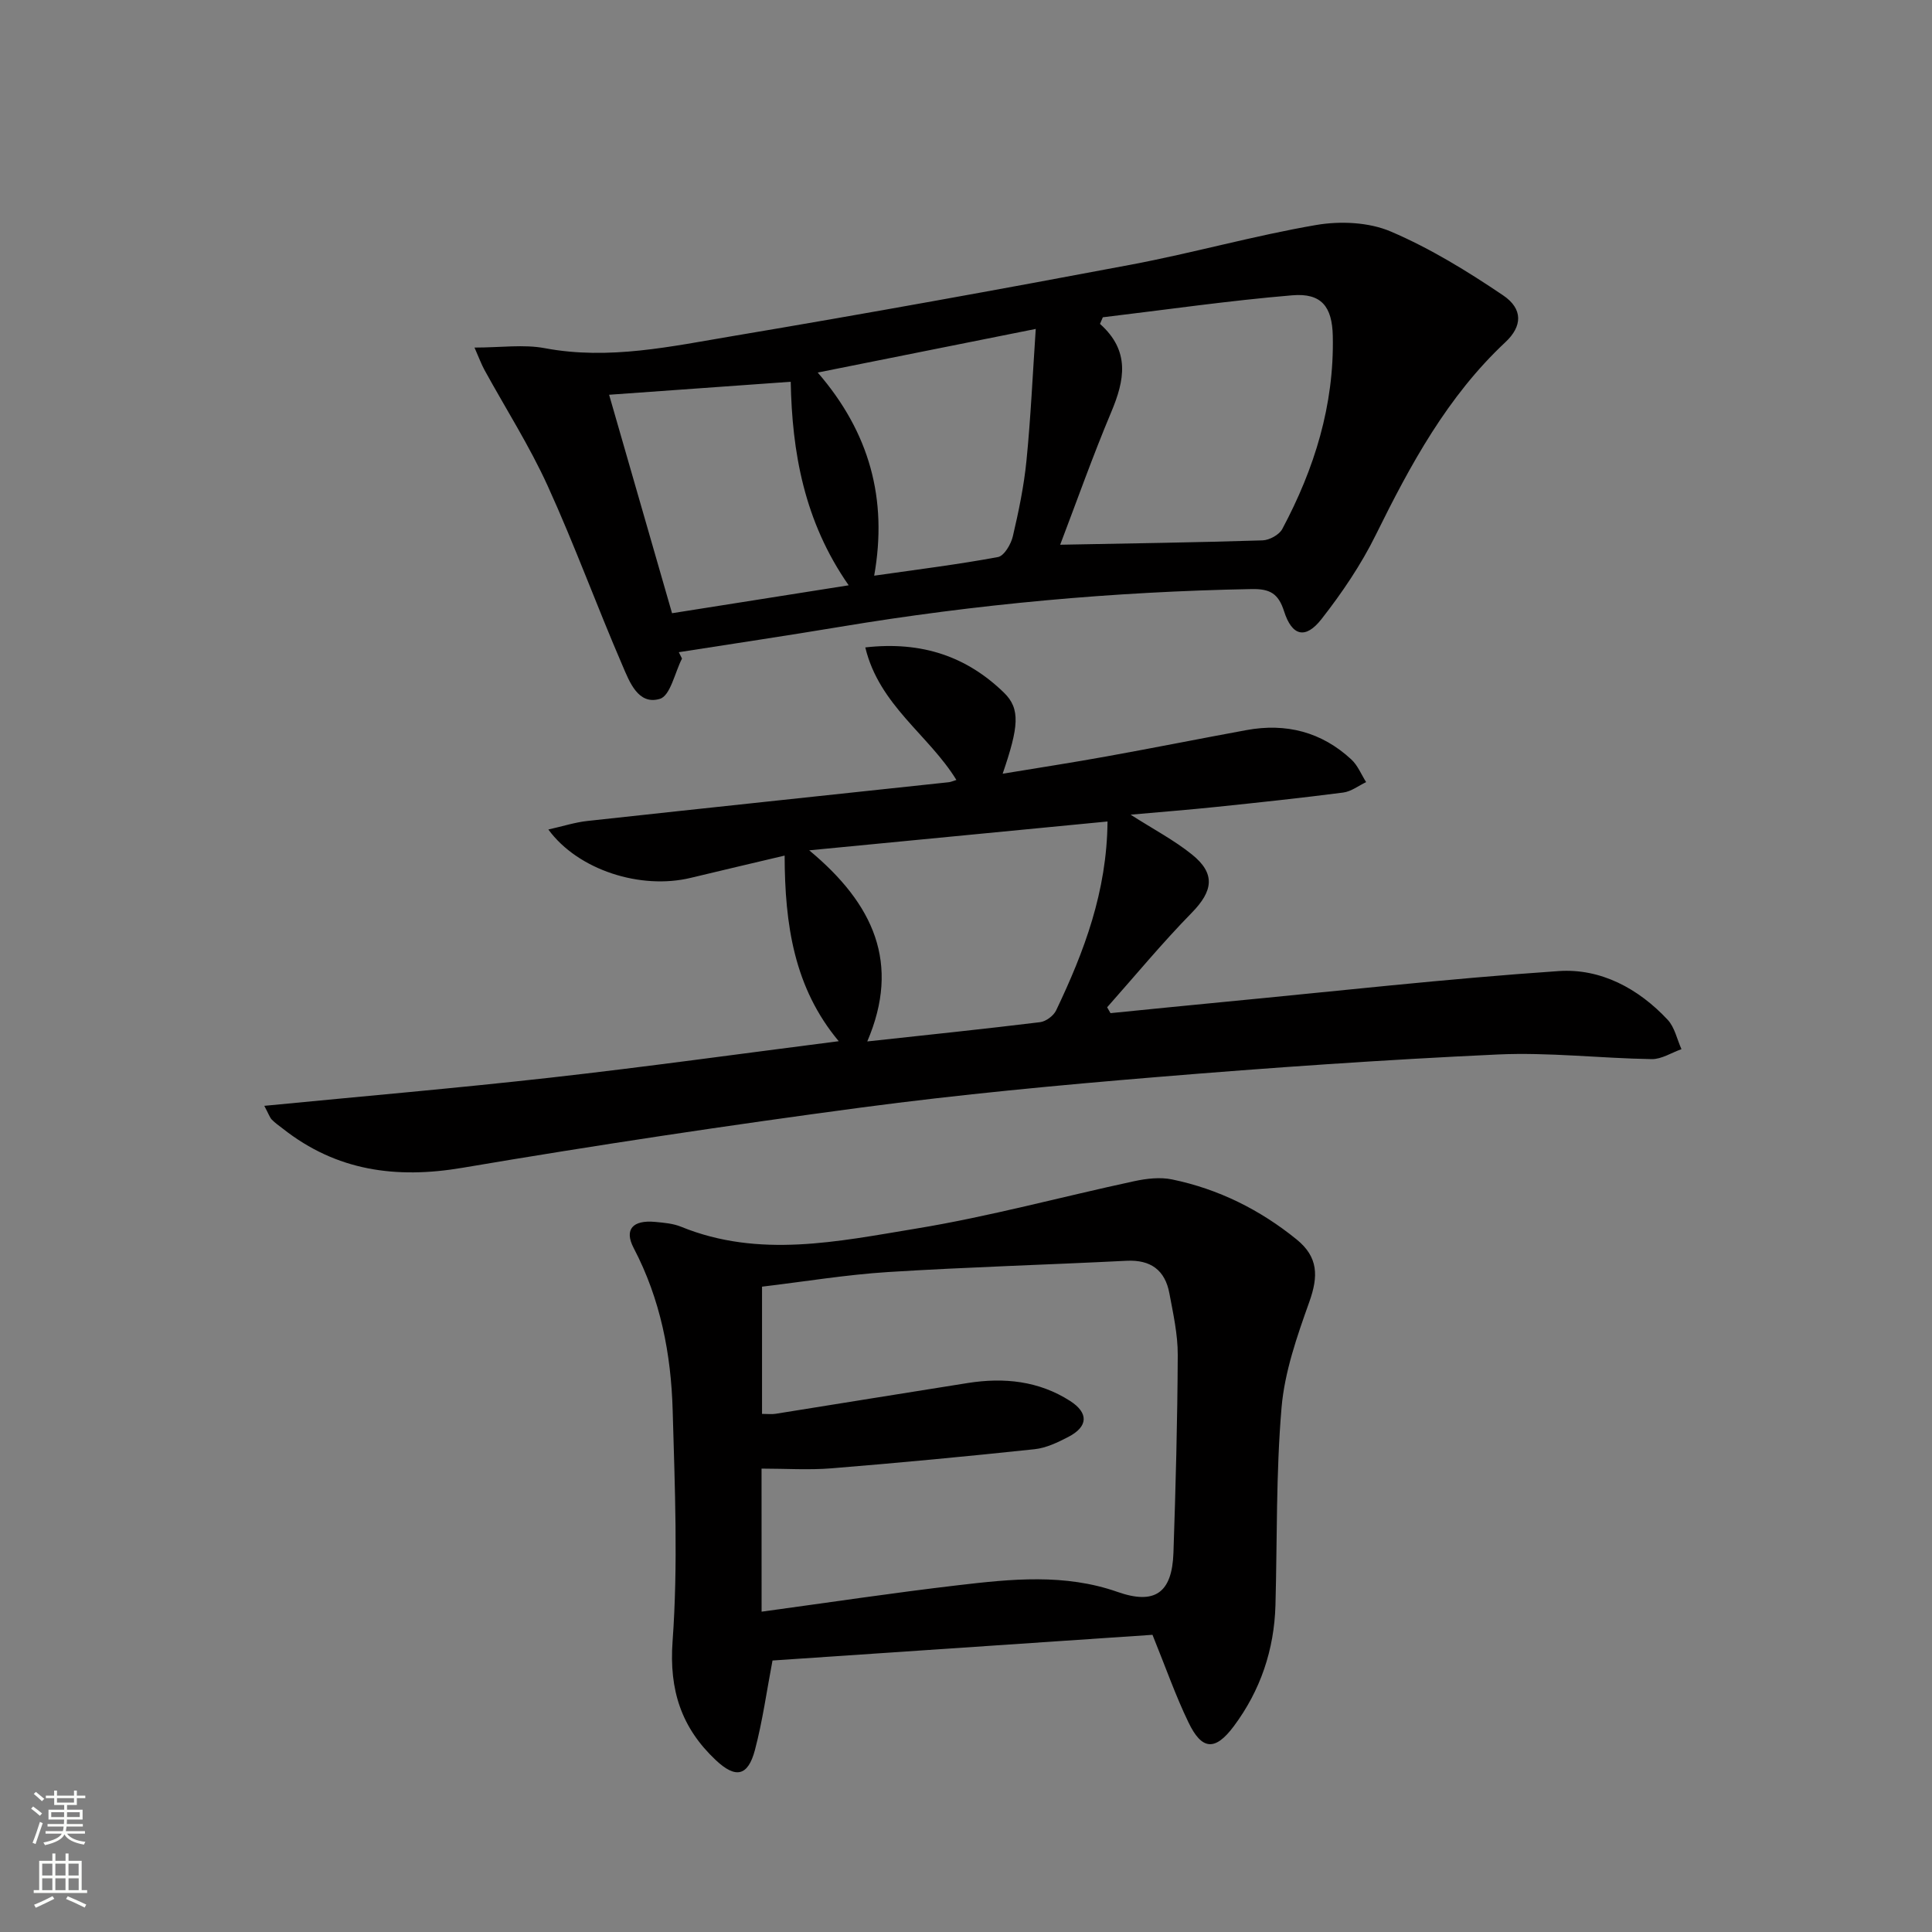 <svg enable-background="new 0 0 400 400" viewBox="0 0 400 400" xmlns="http://www.w3.org/2000/svg"><rect x="0" y="0" width="400" height="400" fill="#808080" stroke="none"/><g fill="#010000"><path d="m162.45 177.14c-6.95 1.65-13.2 3.1-19.44 4.61-10.33 2.5-23.31-1.58-29.48-10.01 2.97-.66 5.51-1.49 8.1-1.77 24.93-2.72 49.87-5.35 74.81-8.02.45-.05.87-.26 1.57-.47-5.71-9.32-15.99-15.46-18.86-27.44 11.81-1.34 21.07 1.95 28.7 9.36 3.47 3.37 3.06 7.09-.26 16.79 7.45-1.23 14.54-2.32 21.6-3.6 9.64-1.74 19.24-3.66 28.87-5.43 8.21-1.51 15.56.37 21.72 6.08 1.33 1.23 2.06 3.11 3.06 4.69-1.58.75-3.1 1.95-4.75 2.16-8.73 1.13-17.49 2.06-26.24 2.97-5.72.6-11.45 1.04-17.77 1.61 4.72 3.02 9.01 5.27 12.7 8.24 4.94 3.97 4.37 7.56-.04 12.07-6.12 6.25-11.71 13.02-17.52 19.57.23.4.47.81.7 1.21 7.79-.77 15.57-1.57 23.37-2.31 23.14-2.21 46.25-4.82 69.43-6.4 8.68-.59 16.5 3.6 22.55 10.08 1.46 1.56 1.93 4.03 2.86 6.09-2.06.72-4.12 2.09-6.16 2.06-10.64-.17-21.31-1.45-31.91-.96-23.57 1.09-47.12 2.73-70.64 4.68-20.37 1.68-40.74 3.6-61 6.29-27.63 3.68-55.2 7.83-82.68 12.49-13.76 2.33-26.07.64-37.15-8.08-.78-.61-1.62-1.18-2.3-1.88-.44-.45-.64-1.13-1.57-2.87 20.15-1.96 39.75-3.65 59.3-5.84 19.63-2.21 39.2-4.93 59.63-7.54-9.25-11.07-11.16-24.14-11.2-38.43zm66.85-7.06c-20.51 1.98-40.47 3.91-61.76 5.97 13.37 11.11 18.94 23.4 12.02 39.57 12.49-1.36 24.15-2.57 35.78-3.99 1.21-.15 2.79-1.32 3.32-2.44 5.79-12.14 10.52-24.6 10.64-39.11z"/><path d="m238.61 338.47c-25.98 1.76-52.45 3.55-78.67 5.32-1.2 6.29-2.05 12.51-3.64 18.53-1.44 5.43-3.98 5.98-8.12 2.08-7.07-6.66-9.67-14.42-8.93-24.59 1.15-15.85.47-31.87.02-47.8-.33-11.68-2.52-23.02-8.07-33.61-2.04-3.9-.15-5.84 4.42-5.42 1.81.17 3.72.32 5.38 1 16.17 6.6 32.54 3.04 48.65.39 15.17-2.49 30.08-6.57 45.14-9.81 2.55-.55 5.38-.89 7.88-.37 9.59 1.98 18.2 6.27 25.79 12.43 4.48 3.64 4.52 7.6 2.62 12.92-2.53 7.1-5.12 14.48-5.75 21.9-1.16 13.57-.89 27.26-1.26 40.9-.26 9.24-3.11 17.66-8.62 25.05-3.87 5.19-6.63 4.99-9.41-.83-2.65-5.49-4.67-11.28-7.43-18.09zm-80.93-4.79c14.01-1.91 27.29-3.91 40.63-5.47 11.05-1.3 22.16-2.45 33.06 1.38 7.71 2.71 11.3.22 11.58-8.11.46-13.64.83-27.29.89-40.93.02-4.26-.94-8.55-1.73-12.77-.89-4.79-3.84-7-8.87-6.75-16.45.83-32.91 1.3-49.35 2.33-8.71.55-17.37 1.99-26.12 3.03v26.34c1.18 0 2.02.11 2.82-.02 13.28-2.11 26.55-4.29 39.83-6.38 7.44-1.17 14.64-.44 21.13 3.72 3.88 2.49 3.74 5.32-.35 7.44-2.19 1.14-4.58 2.29-6.97 2.55-14.01 1.49-28.03 2.82-42.07 3.96-4.73.38-9.51.06-14.49.06.01 10.28.01 19.71.01 29.62z"/><path d="m141.2 136.35c-1.49 2.91-2.41 7.69-4.58 8.34-4.48 1.35-6.29-3.52-7.72-6.85-5.33-12.34-9.93-25-15.5-37.23-3.76-8.26-8.69-15.99-13.07-23.97-.67-1.22-1.15-2.55-2.09-4.68 5.47 0 10.17-.7 14.57.13 13.3 2.5 26.19-.38 39.07-2.54 27.47-4.62 54.89-9.59 82.26-14.75 12.85-2.42 25.49-6.01 38.38-8.22 4.98-.85 10.89-.59 15.44 1.36 8.15 3.48 15.86 8.22 23.23 13.2 4.18 2.82 4 6.42.49 9.7-12.02 11.25-19.65 25.34-26.82 39.87-3.05 6.19-7.01 12.04-11.27 17.48-3.3 4.21-6.1 3.52-7.74-1.64-1.18-3.7-2.96-4.66-6.71-4.59-28.61.53-57.02 3.12-85.24 7.82-11.1 1.85-22.24 3.51-33.36 5.25.22.45.44.88.66 1.32zm78.3-23.57c14.06-.27 27.97-.46 41.88-.9 1.42-.04 3.46-1.15 4.1-2.35 6.66-12.47 10.77-25.66 10.46-39.98-.13-6.02-2.31-8.93-8.4-8.41-13.11 1.1-26.15 2.99-39.21 4.55-.2.46-.4.91-.59 1.37 6.31 5.61 5.09 11.68 2.34 18.23-3.84 9.13-7.15 18.49-10.58 27.49zm-43.79 8.4c-9.27-13.29-11.72-27.67-12-42.14-12.82.92-25.14 1.8-37.6 2.69 4.34 15.07 8.63 29.95 13.03 45.23 11.82-1.86 23.58-3.72 36.57-5.78zm38.73-53.08c-16.05 3.21-30.26 6.05-45.14 9.03 10.75 12.42 14.5 26.22 11.69 42.06 8.99-1.29 17.36-2.32 25.63-3.86 1.28-.24 2.7-2.66 3.08-4.3 1.21-5.16 2.3-10.4 2.82-15.67.88-8.83 1.28-17.72 1.92-27.26z"/></g><path d="m6.44 374.46.42-.45c.65.47 1.27.95 1.85 1.44l-.45.49c-.65-.56-1.25-1.06-1.82-1.48m.93 7.33-.63-.26c.55-1.36 1.05-2.8 1.52-4.33.19.1.38.19.59.27-.46 1.29-.95 2.73-1.48 4.32m-.38-10.38.44-.42c.43.34 1.01.82 1.74 1.44l-.49.49c-.53-.51-1.09-1.01-1.69-1.51m2.5.35h1.72v-1.04h.59v1.04h3.52v-1.04h.59v1.04h1.75v.53h-1.75v1.42h-2.03v.97h3.22v2.03h-3.24c0 .35-.01.66-.03.93h3.32v.53h-3.37c-.03.27-.08.58-.15.94h3.96v.53h-3.71c.67.92 1.93 1.48 3.79 1.68-.13.24-.23.44-.29.59-2.13-.38-3.48-1.08-4.04-2.12-.43.97-1.77 1.72-4.03 2.23-.09-.19-.2-.37-.33-.55 2.1-.42 3.37-1.03 3.81-1.83h-3.36v-.53h3.58c.08-.29.13-.61.16-.94h-3.33v-.53h3.39c.02-.27.04-.58.04-.93h-3.23v-2.03h3.25v-.97h-2.07v-1.42h-1.73zm1.12 3.44v1h2.65c.01-.3.02-.44.01-.4v-.25-.35zm1.19-2h3.52v-.91h-3.52zm4.71 2h-2.63v.59c0 .15-.01.28-.01.4h2.64z" fill="#fbfcfa"/><path d="m13.56 383.74h.63v1.52h2.72v6.07h1.13v.6h-11.06v-.6h1.13v-6.07h2.73v-1.52h.63v1.52h2.1v-1.52zm-2.69 8.83.38.56c-1.24.63-2.53 1.25-3.85 1.85-.1-.21-.21-.42-.34-.63 1.36-.55 2.63-1.15 3.81-1.78m-2.13-4.27h2.1v-2.45h-2.1zm0 3.04h2.1v-2.46h-2.1zm2.72-3.04h2.1v-2.45h-2.1zm0 3.04h2.1v-2.46h-2.1zm6.07 3.6c-1.41-.71-2.7-1.3-3.86-1.78l.35-.56c1.45.62 2.75 1.19 3.84 1.72zm-1.25-9.09h-2.1v2.45h2.1zm-2.09 5.49h2.1v-2.46h-2.1z" fill="#fbfcfa"/></svg>
